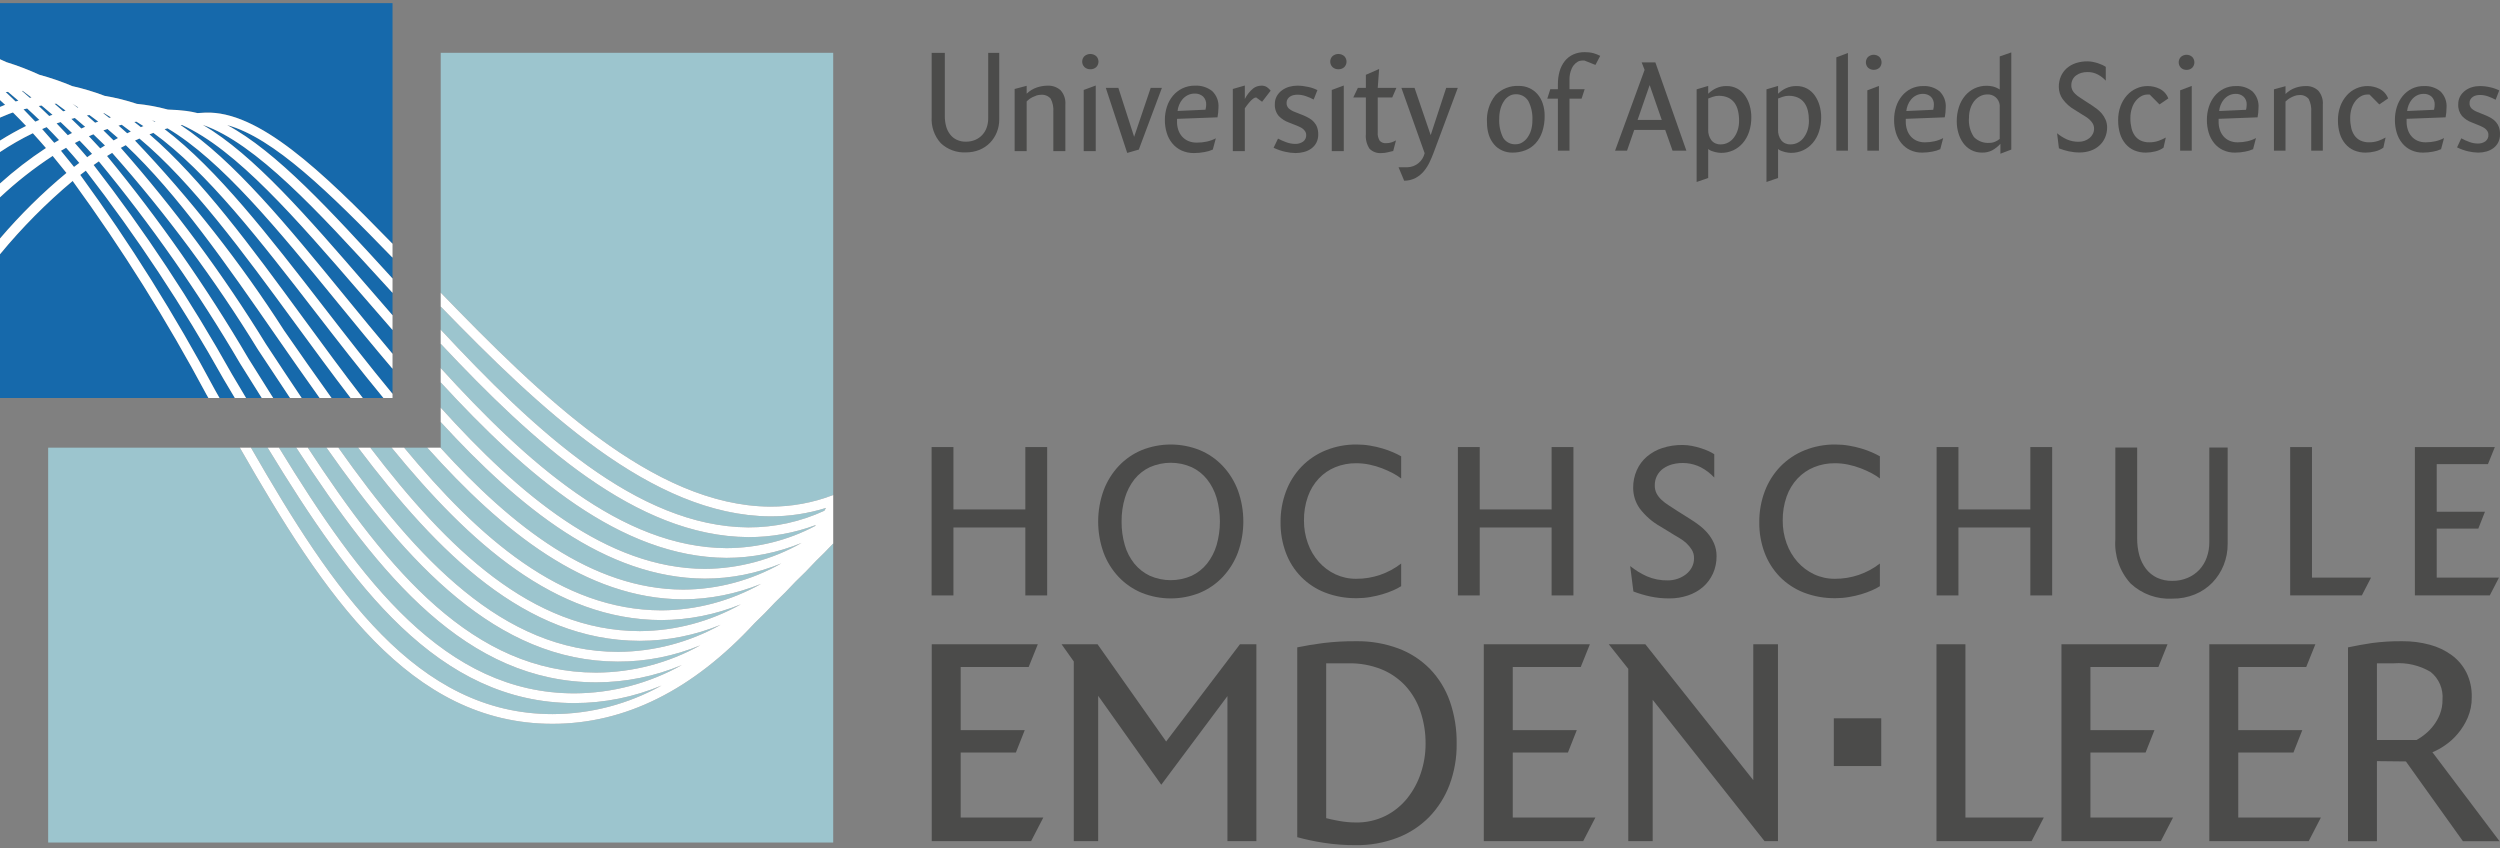 <?xml version="1.0"?>
<svg xmlns="http://www.w3.org/2000/svg" xmlns:xlink="http://www.w3.org/1999/xlink" width="112" height="38" xml:space="preserve" overflow="hidden"><rect width="100%" height="100%" fill="#808080" stroke="none"/><defs><clipPath id="clip0"><rect x="48" y="587" width="112" height="38"/></clipPath></defs><g clip-path="url(#clip0)" transform="translate(-48 -587)"><path d="M46.193 37.321 41.742 37.321 41.742 28.553 46.494 28.553 46.084 29.565 43.039 29.565 43.039 32.378 45.908 32.378 45.511 33.375 43.039 33.375 43.039 36.27 46.74 36.27 46.193 37.321Z" fill="#4B4B4A" transform="matrix(1 0 0 1.006 48 587.139)"/><path d="M48.105 37.321 48.105 29.319 47.559 28.553 49.171 28.553 52.243 32.883 55.549 28.553 56.286 28.553 56.286 37.321 54.989 37.321 54.989 30.862 52.025 34.809 49.198 30.848 49.198 37.321 48.105 37.321Z" fill="#4B4B4A" transform="matrix(1 0 0 1.006 48 587.139)"/><path d="M63.633 31.538C63.491 31.118 63.263 30.732 62.964 30.404 62.662 30.083 62.294 29.831 61.885 29.666 61.416 29.481 60.915 29.391 60.41 29.401L59.413 29.401 59.413 36.297C59.55 36.334 59.744 36.375 59.993 36.421 60.239 36.465 60.489 36.488 60.738 36.489 61.199 36.498 61.656 36.397 62.07 36.195 62.448 36.006 62.781 35.738 63.046 35.41 63.314 35.075 63.52 34.696 63.654 34.289 63.795 33.871 63.866 33.433 63.866 32.992 63.871 32.498 63.792 32.006 63.633 31.538M64.938 34.815C64.736 35.348 64.426 35.834 64.03 36.243 63.626 36.651 63.139 36.968 62.602 37.171 62.007 37.396 61.375 37.508 60.738 37.499 60.249 37.502 59.76 37.465 59.277 37.39 58.886 37.329 58.498 37.247 58.116 37.144L58.116 28.691C58.471 28.617 58.858 28.554 59.277 28.499 59.766 28.44 60.259 28.413 60.752 28.417 61.397 28.407 62.038 28.516 62.643 28.738 63.178 28.935 63.663 29.248 64.063 29.653 64.459 30.062 64.761 30.551 64.951 31.087 65.164 31.695 65.268 32.335 65.258 32.979 65.267 33.606 65.158 34.228 64.938 34.815" fill="#4B4B4A" transform="matrix(1 0 0 1.006 48 587.139)"/><path d="M70.926 37.321 66.474 37.321 66.474 28.553 71.227 28.553 70.817 29.565 67.772 29.565 67.772 32.378 70.639 32.378 70.243 33.375 67.772 33.375 67.772 36.27 71.473 36.27 70.926 37.321Z" fill="#4B4B4A" transform="matrix(1 0 0 1.006 48 587.139)"/><path d="M79.052 37.321 74.04 31.026 74.04 37.321 72.947 37.321 72.947 29.647 72.073 28.553 73.711 28.553 78.547 34.604 78.547 28.553 79.653 28.553 79.653 37.321 79.052 37.321Z" fill="#4B4B4A" transform="matrix(1 0 0 1.006 48 587.139)"/><path d="M91.015 37.321 86.754 37.321 86.754 28.553 88.051 28.553 88.051 36.27 91.561 36.27 91.015 37.321Z" fill="#4B4B4A" transform="matrix(1 0 0 1.006 48 587.139)"/><path d="M96.805 37.321 92.353 37.321 92.353 28.553 97.105 28.553 96.696 29.565 93.651 29.565 93.651 32.378 96.519 32.378 96.122 33.375 93.651 33.375 93.651 36.27 97.352 36.27 96.805 37.321Z" fill="#4B4B4A" transform="matrix(1 0 0 1.006 48 587.139)"/><path d="M103.429 37.321 98.977 37.321 98.977 28.553 103.728 28.553 103.319 29.565 100.274 29.565 100.274 32.378 103.142 32.378 102.746 33.375 100.274 33.375 100.274 36.27 103.975 36.27 103.429 37.321Z" fill="#4B4B4A" transform="matrix(1 0 0 1.006 48 587.139)"/><path d="M108.891 29.783C108.396 29.492 107.825 29.359 107.253 29.401L106.487 29.401 106.487 32.815 108.263 32.815C108.396 32.742 108.521 32.657 108.638 32.562 108.778 32.45 108.904 32.322 109.014 32.18 109.136 32.024 109.234 31.852 109.307 31.668 109.388 31.463 109.427 31.245 109.424 31.026 109.466 30.548 109.266 30.081 108.891 29.783M110.338 37.322 107.784 33.771 106.487 33.757 106.487 37.322 105.19 37.322 105.19 28.691C105.536 28.617 105.891 28.554 106.255 28.499 106.708 28.439 107.164 28.412 107.621 28.417 108.038 28.413 108.454 28.466 108.857 28.574 109.21 28.667 109.544 28.825 109.84 29.039 110.116 29.241 110.34 29.506 110.495 29.81 110.662 30.15 110.744 30.525 110.734 30.903 110.741 31.222 110.677 31.539 110.55 31.831 110.436 32.091 110.284 32.333 110.099 32.548 109.933 32.744 109.74 32.917 109.526 33.06 109.353 33.18 109.168 33.281 108.973 33.361L111.978 37.322Z" fill="#4B4B4A" transform="matrix(1 0 0 1.006 48 587.139)"/><path d="M82.155 31.85 84.28 31.85 84.28 33.976 82.155 33.976Z" fill="#4B4B4A" transform="matrix(1 0 0 1.006 48 587.139)"/><path d="M32.549 24.272C33.933 24.267 35.294 23.928 36.519 23.285L36.544 23.244C35.577 23.603 34.553 23.785 33.521 23.781 28.483 23.744 23.889 19.559 19.744 15.171L19.744 16.253C23.593 20.455 27.841 24.242 32.549 24.272Z" fill="#9CC5CE" transform="matrix(1 0 0 1.006 48 587.139)"/><path d="M31.575 25.196C33.096 25.185 34.59 24.786 35.914 24.038 34.846 24.477 33.702 24.703 32.547 24.705 27.803 24.675 23.572 21.022 19.744 16.891L19.744 18.015C23.276 21.902 27.174 25.171 31.575 25.196Z" fill="#9CC5CE" transform="matrix(1 0 0 1.006 48 587.139)"/><path d="M37.328 24.065C37.072 24.334 36.815 24.598 36.556 24.842 36.252 25.168 35.946 25.476 35.638 25.766 35.336 26.09 35.032 26.397 34.725 26.686 34.422 27.011 34.117 27.319 33.809 27.609 31.04 30.59 28.007 32.095 24.753 32.095 18.357 32.095 14.521 26.358 10.744 19.797L11.243 19.797C14.916 26.155 18.664 31.663 24.753 31.663 26.463 31.657 28.143 31.219 29.639 30.39 28.401 30.905 27.074 31.171 25.734 31.172L25.727 31.172C19.633 31.167 15.753 25.943 11.99 19.797L12.499 19.797C16.153 25.735 19.934 30.735 25.728 30.739L25.734 30.739C27.419 30.731 29.074 30.297 30.547 29.478 29.333 29.984 28.03 30.246 26.715 30.248L26.701 30.248C20.913 30.239 17.014 25.513 13.273 19.797L13.79 19.797C17.418 25.303 21.207 29.807 26.702 29.815L26.715 29.815C28.347 29.806 29.95 29.387 31.378 28.597 30.204 29.081 28.946 29.329 27.676 29.324 22.244 29.312 18.252 24.938 14.627 19.797L15.159 19.797C18.671 24.734 22.533 28.88 27.677 28.891L27.696 28.891C29.302 28.88 30.88 28.466 32.284 27.686 31.139 28.155 29.914 28.397 28.677 28.4L28.65 28.4C23.547 28.385 19.622 24.504 16.045 19.797L16.59 19.797C20.047 24.297 23.831 27.953 28.651 27.967L28.677 27.967C30.258 27.954 31.811 27.544 33.192 26.773 32.058 27.233 30.847 27.471 29.624 27.476 24.864 27.458 21.045 24.054 17.545 19.797L18.106 19.797C21.477 23.842 25.143 27.026 29.626 27.043L29.657 27.043C31.214 27.029 32.741 26.622 34.099 25.862 32.987 26.312 31.799 26.547 30.599 26.552 26.244 26.532 22.502 23.528 19.142 19.797L19.729 19.797C22.954 23.317 26.52 26.1 30.601 26.119 32.145 26.113 33.662 25.71 35.006 24.95 33.917 25.398 32.751 25.629 31.573 25.629 27.143 25.604 23.257 22.461 19.744 18.658L19.744 19.797 2.158 19.797 2.158 37.382 37.328 37.382Z" fill="#9CC5CE" transform="matrix(1 0 0 1.006 48 587.139)"/><path d="M33.525 23.348C34.7 23.351 35.862 23.098 36.93 22.607 36.955 22.565 36.98 22.524 37.004 22.482 36.192 22.734 35.346 22.86 34.496 22.857 29.187 22.813 24.202 18.073 19.744 13.514L19.744 14.542C23.91 18.983 28.531 23.311 33.525 23.348Z" fill="#9CC5CE" transform="matrix(1 0 0 1.006 48 587.139)"/><path d="M34.499 22.424C35.466 22.427 36.425 22.252 37.328 21.907L37.328 2.212 19.744 2.212 19.744 12.894C24.221 17.487 29.242 22.381 34.499 22.424Z" fill="#9CC5CE" transform="matrix(1 0 0 1.006 48 587.139)"/><path d="M31.573 25.629C32.751 25.629 33.917 25.398 35.006 24.95 33.662 25.71 32.145 26.113 30.601 26.119 26.52 26.1 22.954 23.317 19.729 19.797L19.142 19.797C22.502 23.528 26.244 26.532 30.599 26.552 31.799 26.547 32.987 26.312 34.099 25.862 32.741 26.622 31.214 27.029 29.657 27.043L29.626 27.043C25.143 27.026 21.477 23.842 18.106 19.797L17.545 19.797C21.045 24.054 24.864 27.458 29.624 27.476 30.847 27.471 32.058 27.233 33.192 26.773 31.811 27.544 30.258 27.954 28.677 27.967L28.651 27.967C23.83 27.953 20.047 24.297 16.59 19.797L16.045 19.797C19.622 24.504 23.547 28.385 28.65 28.4L28.676 28.4C29.914 28.397 31.139 28.155 32.284 27.686 30.88 28.466 29.302 28.88 27.696 28.891L27.677 28.891C22.532 28.879 18.671 24.734 15.159 19.797L14.627 19.797C18.252 24.938 22.244 29.312 27.676 29.324 28.946 29.329 30.204 29.081 31.378 28.597 29.95 29.387 28.347 29.806 26.715 29.815L26.702 29.815C21.206 29.807 17.418 25.303 13.79 19.797L13.273 19.797C17.014 25.513 20.913 30.239 26.701 30.248L26.715 30.248C28.03 30.246 29.333 29.984 30.547 29.478 29.074 30.297 27.419 30.731 25.734 30.739L25.728 30.739C19.934 30.735 16.153 25.735 12.499 19.797L11.99 19.797C15.753 25.943 19.633 31.167 25.727 31.172L25.734 31.172C27.074 31.171 28.401 30.905 29.639 30.39 28.143 31.219 26.463 31.657 24.753 31.663 18.664 31.663 14.916 26.155 11.243 19.797L10.744 19.797C14.521 26.358 18.357 32.095 24.753 32.095 28.007 32.095 31.04 30.59 33.809 27.609 34.117 27.319 34.422 27.011 34.725 26.686 35.032 26.397 35.336 26.09 35.638 25.766 35.946 25.476 36.253 25.168 36.556 24.842 36.815 24.598 37.072 24.334 37.328 24.065L37.328 24.065 37.328 21.907 37.328 21.907C36.425 22.252 35.466 22.427 34.499 22.424 29.242 22.381 24.221 17.487 19.744 12.894L19.743 12.894 19.743 13.514 19.744 13.514C24.202 18.073 29.187 22.813 34.496 22.857 35.346 22.86 36.192 22.734 37.004 22.482 36.98 22.524 36.955 22.565 36.93 22.607 35.862 23.098 34.7 23.351 33.525 23.348 28.531 23.311 23.91 18.983 19.744 14.542L19.743 14.541 19.743 15.171 19.744 15.171C23.889 19.559 28.483 23.744 33.521 23.781 34.553 23.785 35.577 23.603 36.544 23.244L36.519 23.285C35.294 23.928 33.933 24.267 32.549 24.272 27.841 24.242 23.593 20.455 19.744 16.253L19.743 16.252 19.743 16.89 19.744 16.891C23.572 21.022 27.803 24.675 32.547 24.705 33.702 24.703 34.846 24.477 35.914 24.038 34.59 24.786 33.096 25.185 31.575 25.196 27.174 25.171 23.276 21.902 19.744 18.015L19.743 18.015 19.743 18.657 19.744 18.657C23.257 22.461 27.143 25.604 31.573 25.629Z" fill="#FFFFFF" transform="matrix(1 0 0 1.006 48 587.139)"/><path d="M6.428 5.477C6.322 5.408 6.216 5.343 6.109 5.279L6.017 5.295C6.114 5.37 6.213 5.446 6.31 5.525 6.349 5.509 6.389 5.493 6.428 5.477Z" fill="#1669AB" transform="matrix(1 0 0 1.006 48 587.139)"/><path d="M4.631 5.669C4.785 5.815 4.937 5.964 5.089 6.117 5.155 6.08 5.22 6.044 5.286 6.009 5.129 5.87 4.972 5.735 4.815 5.605 4.753 5.626 4.692 5.647 4.631 5.669Z" fill="#1669AB" transform="matrix(1 0 0 1.006 48 587.139)"/><path d="M5.862 5.721C5.727 5.615 5.591 5.514 5.455 5.417 5.405 5.43 5.356 5.442 5.308 5.455 5.438 5.567 5.568 5.682 5.698 5.799 5.753 5.772 5.807 5.746 5.862 5.721Z" fill="#1669AB" transform="matrix(1 0 0 1.006 48 587.139)"/><path d="M1.471 5.794C0.962 6.04 0.471 6.32 4.87484e-08 6.632L0 8.033C0.645 7.455 1.334 6.928 2.06 6.454 1.866 6.231 1.67 6.011 1.471 5.794Z" fill="#1669AB" transform="matrix(1 0 0 1.006 48 587.139)"/><path d="M4.402 5.276C4.27 5.175 4.138 5.078 4.005 4.983 3.966 4.989 3.929 4.996 3.891 5.003 4.015 5.109 4.139 5.217 4.262 5.328 4.308 5.31 4.355 5.293 4.402 5.276Z" fill="#1669AB" transform="matrix(1 0 0 1.006 48 587.139)"/><path d="M3.508 4.647C3.421 4.59 3.334 4.535 3.247 4.48 3.321 4.538 3.396 4.596 3.47 4.655Z" fill="#1669AB" transform="matrix(1 0 0 1.006 48 587.139)"/><path d="M2.978 7.564C2.774 7.308 2.568 7.055 2.359 6.805 1.52 7.35 0.731 7.967-8.19537e-08 8.649L0 10.483C0.907 9.427 1.903 8.45 2.978 7.564Z" fill="#1669AB" transform="matrix(1 0 0 1.006 48 587.139)"/><path d="M6.964 5.284C6.911 5.258 6.858 5.233 6.805 5.208 6.847 5.237 6.889 5.266 6.931 5.295Z" fill="#1669AB" transform="matrix(1 0 0 1.006 48 587.139)"/><path d="M3.352 6.23C3.539 6.437 3.723 6.649 3.905 6.863 3.978 6.811 4.052 6.761 4.125 6.712 3.941 6.511 3.755 6.314 3.566 6.122 3.496 6.157 3.423 6.193 3.352 6.23Z" fill="#1669AB" transform="matrix(1 0 0 1.006 48 587.139)"/><path d="M3.981 5.929C4.152 6.106 4.322 6.288 4.491 6.472 4.562 6.428 4.633 6.384 4.704 6.341 4.531 6.17 4.358 6.003 4.184 5.841 4.117 5.87 4.048 5.899 3.981 5.929Z" fill="#1669AB" transform="matrix(1 0 0 1.006 48 587.139)"/><path d="M4.971 5.089C4.87 5.025 4.769 4.962 4.667 4.902 4.654 4.903 4.64 4.904 4.626 4.905 4.716 4.973 4.804 5.042 4.893 5.113Z" fill="#1669AB" transform="matrix(1 0 0 1.006 48 587.139)"/><path d="M3.816 5.509C3.663 5.374 3.509 5.243 3.354 5.116 3.303 5.129 3.249 5.142 3.197 5.156 3.347 5.297 3.495 5.44 3.643 5.586 3.701 5.56 3.759 5.534 3.816 5.509Z" fill="#1669AB" transform="matrix(1 0 0 1.006 48 587.139)"/><path d="M1.053 4.732C1.232 4.911 1.408 5.094 1.582 5.28 1.642 5.253 1.703 5.227 1.763 5.202 1.583 5.028 1.4 4.858 1.215 4.692 1.161 4.704 1.107 4.718 1.053 4.732Z" fill="#1669AB" transform="matrix(1 0 0 1.006 48 587.139)"/><path d="M1.411 4.204C1.282 4.104 1.153 4.007 1.023 3.912L0.982 3.913C1.099 4.014 1.217 4.116 1.335 4.221Z" fill="#1669AB" transform="matrix(1 0 0 1.006 48 587.139)"/><path d="M3.554 7.117C3.359 6.887 3.162 6.662 2.962 6.442 2.884 6.486 2.807 6.53 2.73 6.576 2.928 6.813 3.123 7.053 3.316 7.297 3.396 7.235 3.475 7.175 3.554 7.117Z" fill="#1669AB" transform="matrix(1 0 0 1.006 48 587.139)"/><path d="M9.256 17.442C7.479 14.133 5.474 10.951 3.255 7.92 2.072 8.906 0.983 9.998 1.11627e-07 11.184L0 17.585 9.338 17.585Z" fill="#1669AB" transform="matrix(1 0 0 1.006 48 587.139)"/><path d="M1.886 5.608C2.07 5.811 2.252 6.016 2.431 6.224 2.502 6.181 2.574 6.139 2.646 6.098 2.463 5.902 2.278 5.711 2.09 5.523 2.022 5.551 1.954 5.579 1.886 5.608Z" fill="#1669AB" transform="matrix(1 0 0 1.006 48 587.139)"/><path d="M2.534 5.358C2.703 5.53 2.871 5.705 3.036 5.884 3.1 5.849 3.164 5.817 3.229 5.784 3.059 5.618 2.888 5.456 2.715 5.297 2.655 5.317 2.594 5.337 2.534 5.358Z" fill="#1669AB" transform="matrix(1 0 0 1.006 48 587.139)"/><path d="M0.256 3.964C0.333 4.036 0.41 4.108 0.488 4.181 0.558 4.248 0.628 4.314 0.698 4.382 0.74 4.37 0.782 4.358 0.824 4.346 0.669 4.212 0.515 4.081 0.36 3.953Z" fill="#1669AB" transform="matrix(1 0 0 1.006 48 587.139)"/><path d="M2.94 4.788C2.917 4.771 2.894 4.754 2.871 4.736 2.754 4.648 2.636 4.561 2.519 4.477 2.494 4.479 2.469 4.481 2.444 4.484 2.574 4.594 2.703 4.706 2.831 4.82 2.867 4.809 2.903 4.799 2.94 4.788Z" fill="#1669AB" transform="matrix(1 0 0 1.006 48 587.139)"/><path d="M2.353 4.974C2.229 4.866 2.103 4.759 1.976 4.655 1.938 4.623 1.899 4.591 1.86 4.56 1.819 4.566 1.776 4.574 1.735 4.582 1.892 4.728 2.049 4.877 2.204 5.028 2.254 5.01 2.304 4.992 2.353 4.974Z" fill="#1669AB" transform="matrix(1 0 0 1.006 48 587.139)"/><path d="M4.428 7.047C4.35 7.1 4.272 7.154 4.194 7.209 6.487 10.155 8.557 13.268 10.387 16.521 10.6 16.878 10.812 17.232 11.023 17.585L11.727 17.585C11.404 17.076 11.081 16.564 10.758 16.049 8.892 12.884 6.775 9.874 4.428 7.047Z" fill="#1669AB" transform="matrix(1 0 0 1.006 48 587.139)"/><path d="M9.086 5.422C11.365 6.751 13.766 9.513 16.464 12.617 16.833 13.042 17.207 13.47 17.585 13.902L17.585 12.902C17.462 12.767 17.337 12.632 17.214 12.498 14.265 9.29 11.463 6.242 9.086 5.422Z" fill="#1669AB" transform="matrix(1 0 0 1.006 48 587.139)"/><path d="M8.151 5.426 8.096 5.437C10.467 6.988 12.9 9.948 15.451 13.051 16.147 13.898 16.859 14.761 17.585 15.618L17.585 14.556C17.097 14.001 16.613 13.447 16.138 12.9 13.291 9.624 10.587 6.513 8.151 5.426Z" fill="#1669AB" transform="matrix(1 0 0 1.006 48 587.139)"/><path d="M10.177 5.431C12.389 6.613 14.816 9.252 17.531 12.206L17.585 12.265 17.585 11.335C14.762 8.441 12.261 5.997 10.177 5.431Z" fill="#1669AB" transform="matrix(1 0 0 1.006 48 587.139)"/><path d="M7.505 5.576C7.46 5.588 7.418 5.601 7.373 5.614 9.732 7.398 12.057 10.388 14.493 13.52 15.491 14.803 16.521 16.122 17.585 17.401L17.585 16.284C16.743 15.3 15.92 14.302 15.117 13.325 12.456 10.087 9.924 7.006 7.505 5.576Z" fill="#1669AB" transform="matrix(1 0 0 1.006 48 587.139)"/><path d="M1.768 3.193C2.268 3.327 2.758 3.495 3.236 3.696 3.73 3.806 4.216 3.951 4.69 4.131 5.179 4.212 5.66 4.331 6.131 4.487 6.59 4.531 7.046 4.614 7.492 4.734L7.521 4.742C7.799 4.748 8.075 4.768 8.35 4.803 8.517 4.825 8.683 4.856 8.847 4.898 8.965 4.888 9.084 4.882 9.203 4.877 11.573 4.794 14.374 7.437 17.585 10.718L17.585 0 0 0 0 2.5C0.095 2.544 0.191 2.582 0.286 2.629 0.792 2.785 1.287 2.973 1.768 3.193Z" fill="#1669AB" transform="matrix(1 0 0 1.006 48 587.139)"/><path d="M3.844 7.462C3.76 7.524 3.676 7.587 3.594 7.651 5.826 10.7 7.844 13.9 9.631 17.229 9.699 17.349 9.766 17.466 9.834 17.585L10.521 17.585C10.353 17.305 10.185 17.025 10.017 16.743 8.193 13.5 6.129 10.398 3.844 7.462Z" fill="#1669AB" transform="matrix(1 0 0 1.006 48 587.139)"/><path d="M5.025 6.668C4.948 6.714 4.872 6.761 4.794 6.809 7.138 9.641 9.254 12.654 11.123 15.819 11.496 16.413 11.868 17.002 12.238 17.585L12.994 17.585C12.509 16.865 12.027 16.14 11.548 15.416 9.634 12.315 7.451 9.387 5.025 6.668Z" fill="#1669AB" transform="matrix(1 0 0 1.006 48 587.139)"/><path d="M6.87 5.779C6.812 5.8 6.753 5.821 6.695 5.844 9.035 7.845 11.26 10.867 13.587 14.029 14.466 15.223 15.351 16.423 16.252 17.585L17.178 17.585C16.137 16.331 15.129 15.041 14.152 13.785 11.649 10.565 9.263 7.497 6.87 5.779Z" fill="#1669AB" transform="matrix(1 0 0 1.006 48 587.139)"/><path d="M6.247 6.03C6.18 6.059 6.113 6.09 6.046 6.122 8.537 8.722 10.774 11.555 12.727 14.581 13.429 15.586 14.136 16.595 14.852 17.585L15.708 17.585C14.874 16.502 14.054 15.391 13.239 14.284 10.87 11.066 8.609 7.994 6.247 6.03Z" fill="#1669AB" transform="matrix(1 0 0 1.006 48 587.139)"/><path d="M5.634 6.326C5.559 6.365 5.484 6.405 5.41 6.446 7.822 9.165 9.996 12.086 11.908 15.178 12.44 15.981 12.974 16.788 13.514 17.585L14.319 17.585C13.664 16.674 13.017 15.75 12.373 14.828 10.119 11.595 7.963 8.505 5.634 6.326Z" fill="#1669AB" transform="matrix(1 0 0 1.006 48 587.139)"/><path d="M0.58 4.87C0.386 4.931 0.193 5.024 0 5.099L0 6.123C0.378 5.886 0.769 5.668 1.17 5.471 0.976 5.267 0.779 5.067 0.58 4.87Z" fill="#1669AB" transform="matrix(1 0 0 1.006 48 587.139)"/><path d="M0.191 4.494C0.127 4.434 0.064 4.376 0 4.317L0 4.624C0.077 4.596 0.153 4.557 0.23 4.53 0.217 4.518 0.204 4.506 0.191 4.494Z" fill="#1669AB" transform="matrix(1 0 0 1.006 48 587.139)"/><path d="M3.255 7.92C5.474 10.951 7.479 14.133 9.256 17.442L9.338 17.585 9.834 17.585C9.766 17.466 9.699 17.349 9.631 17.229 7.844 13.9 5.826 10.7 3.594 7.651 3.676 7.587 3.76 7.524 3.844 7.462 6.129 10.398 8.193 13.5 10.017 16.743 10.185 17.025 10.353 17.305 10.521 17.585L11.023 17.585C10.811 17.232 10.599 16.877 10.387 16.521 8.557 13.268 6.487 10.155 4.194 7.209 4.272 7.154 4.35 7.1 4.428 7.047 6.775 9.874 8.892 12.884 10.758 16.049 11.082 16.564 11.405 17.076 11.727 17.585L12.238 17.585C11.867 17.001 11.495 16.412 11.123 15.819 9.254 12.654 7.138 9.641 4.794 6.809 4.872 6.761 4.948 6.714 5.025 6.668 7.451 9.387 9.634 12.315 11.548 15.416 12.027 16.14 12.509 16.865 12.994 17.585L13.514 17.585C12.974 16.788 12.44 15.981 11.908 15.178 9.996 12.086 7.822 9.165 5.41 6.446 5.484 6.405 5.559 6.365 5.634 6.326 7.963 8.505 10.119 11.595 12.373 14.828 13.017 15.75 13.664 16.674 14.319 17.585L14.852 17.585C14.136 16.595 13.429 15.586 12.727 14.581 10.774 11.555 8.537 8.722 6.046 6.122 6.113 6.09 6.18 6.059 6.247 6.03 8.609 7.994 10.87 11.066 13.239 14.284 14.054 15.391 14.874 16.502 15.707 17.585L16.252 17.585C15.351 16.423 14.466 15.223 13.587 14.029 11.26 10.867 9.035 7.845 6.695 5.844 6.753 5.821 6.812 5.8 6.87 5.778 9.263 7.497 11.649 10.565 14.152 13.785 15.129 15.041 16.137 16.331 17.178 17.585L17.585 17.585 17.585 17.401C16.521 16.122 15.491 14.803 14.493 13.52 12.057 10.388 9.732 7.398 7.373 5.614 7.418 5.601 7.461 5.588 7.505 5.576 9.924 7.006 12.456 10.087 15.117 13.325 15.92 14.302 16.743 15.3 17.585 16.284L17.585 15.618C16.859 14.761 16.147 13.898 15.451 13.051 12.9 9.948 10.467 6.988 8.096 5.437L8.151 5.426C10.587 6.513 13.291 9.624 16.138 12.9 16.613 13.447 17.097 14.001 17.585 14.556L17.585 13.902C17.208 13.472 16.834 13.043 16.464 12.617 13.766 9.513 11.365 6.751 9.086 5.422 11.463 6.242 14.265 9.29 17.214 12.498 17.337 12.632 17.462 12.767 17.585 12.902L17.585 12.265 17.531 12.206C14.816 9.252 12.389 6.613 10.177 5.431 12.261 5.997 14.762 8.441 17.585 11.335L17.585 10.718C14.374 7.437 11.573 4.794 9.203 4.878 9.084 4.882 8.965 4.888 8.847 4.898 8.683 4.857 8.517 4.825 8.35 4.803 8.075 4.768 7.799 4.748 7.521 4.742L7.492 4.734C7.046 4.614 6.59 4.532 6.131 4.487 5.66 4.331 5.179 4.212 4.69 4.131 4.216 3.951 3.73 3.806 3.236 3.696 2.758 3.495 2.268 3.327 1.768 3.193 1.287 2.973 0.792 2.785 0.286 2.629 0.191 2.582 0.095 2.544 0 2.5L0 4.317C0.064 4.376 0.127 4.434 0.191 4.494 0.204 4.506 0.217 4.518 0.23 4.53 0.153 4.557 0.077 4.596 -4.89567e-17 4.624L-4.89567e-17 5.099C0.193 5.024 0.386 4.931 0.58 4.87 0.779 5.066 0.975 5.266 1.17 5.471 0.769 5.668 0.378 5.886-7.23318e-09 6.123L0 6.632C0.471 6.32 0.962 6.04 1.471 5.794 1.67 6.01 1.866 6.231 2.06 6.454 1.334 6.928 0.645 7.455-5.8202e-08 8.033L0 8.649C0.731 7.967 1.52 7.35 2.359 6.805 2.568 7.055 2.775 7.308 2.978 7.564 1.903 8.45 0.907 9.427 6.11625e-08 10.483L0 11.184C0.983 9.998 2.072 8.906 3.255 7.92ZM6.964 5.284 6.931 5.295C6.889 5.266 6.847 5.237 6.805 5.208 6.858 5.233 6.911 5.258 6.964 5.284ZM3.905 6.863C3.723 6.649 3.538 6.438 3.352 6.23 3.423 6.193 3.496 6.157 3.566 6.122 3.754 6.314 3.94 6.51 4.125 6.712 4.052 6.761 3.978 6.811 3.905 6.863ZM4.491 6.472C4.323 6.288 4.152 6.106 3.981 5.929 4.048 5.899 4.117 5.87 4.184 5.841 4.358 6.003 4.531 6.17 4.704 6.341 4.633 6.384 4.562 6.428 4.491 6.472ZM6.109 5.279C6.216 5.343 6.321 5.408 6.428 5.477 6.389 5.493 6.349 5.509 6.31 5.525 6.213 5.446 6.114 5.37 6.017 5.295ZM5.455 5.417C5.591 5.514 5.726 5.615 5.862 5.721 5.807 5.746 5.753 5.772 5.698 5.798 5.568 5.681 5.438 5.567 5.308 5.455 5.356 5.442 5.405 5.43 5.455 5.417ZM5.089 6.117C4.937 5.964 4.785 5.815 4.631 5.669 4.692 5.647 4.753 5.626 4.815 5.605 4.972 5.735 5.129 5.87 5.286 6.009 5.22 6.044 5.155 6.08 5.089 6.117ZM4.667 4.902C4.769 4.962 4.87 5.025 4.971 5.089L4.893 5.113C4.804 5.042 4.716 4.973 4.626 4.905 4.64 4.904 4.654 4.903 4.667 4.902ZM4.005 4.983C4.138 5.077 4.27 5.175 4.402 5.276 4.355 5.293 4.308 5.31 4.262 5.328 4.139 5.217 4.015 5.109 3.891 5.003 3.929 4.996 3.966 4.989 4.005 4.983ZM3.508 4.647 3.47 4.655C3.396 4.595 3.321 4.537 3.247 4.48 3.334 4.535 3.421 4.59 3.508 4.647ZM3.354 5.116C3.509 5.243 3.663 5.374 3.816 5.509 3.759 5.534 3.701 5.56 3.643 5.586 3.495 5.44 3.347 5.296 3.197 5.156 3.249 5.142 3.303 5.129 3.354 5.116ZM3.229 5.784C3.164 5.817 3.1 5.849 3.036 5.884 2.87 5.705 2.703 5.53 2.534 5.358 2.594 5.337 2.655 5.317 2.715 5.297 2.888 5.455 3.06 5.618 3.229 5.784ZM2.519 4.477C2.636 4.561 2.754 4.648 2.871 4.736 2.894 4.754 2.917 4.771 2.94 4.788 2.903 4.799 2.867 4.809 2.831 4.82 2.703 4.706 2.574 4.594 2.444 4.484 2.469 4.481 2.494 4.479 2.519 4.477ZM1.86 4.56C1.899 4.591 1.938 4.623 1.976 4.655 2.103 4.759 2.229 4.866 2.353 4.974 2.304 4.992 2.254 5.01 2.204 5.028 2.049 4.877 1.892 4.728 1.735 4.582 1.776 4.574 1.819 4.566 1.86 4.56ZM0.698 4.382C0.628 4.314 0.558 4.248 0.488 4.181 0.41 4.108 0.333 4.036 0.256 3.964L0.36 3.953C0.514 4.081 0.669 4.212 0.824 4.346 0.782 4.358 0.74 4.37 0.698 4.382ZM1.023 3.912C1.153 4.007 1.282 4.104 1.411 4.204L1.335 4.22C1.217 4.116 1.099 4.014 0.982 3.913ZM1.582 5.28C1.408 5.094 1.232 4.912 1.053 4.732 1.107 4.718 1.161 4.704 1.215 4.692 1.4 4.858 1.582 5.028 1.763 5.202 1.703 5.227 1.642 5.253 1.582 5.28ZM2.431 6.224C2.251 6.015 2.07 5.81 1.886 5.608 1.954 5.579 2.022 5.551 2.09 5.523 2.278 5.711 2.463 5.903 2.646 6.098 2.574 6.139 2.502 6.181 2.431 6.224ZM2.73 6.576C2.807 6.53 2.884 6.486 2.962 6.442 3.162 6.662 3.359 6.887 3.554 7.117 3.475 7.175 3.395 7.235 3.316 7.297 3.123 7.053 2.928 6.813 2.73 6.576Z" fill="#FFFFFF" transform="matrix(1 0 0 1.006 48 587.139)"/><path d="M44.658 5.75C44.588 5.924 44.485 6.083 44.355 6.218 44.221 6.354 44.061 6.461 43.885 6.533 43.691 6.611 43.484 6.65 43.275 6.648 42.861 6.67 42.456 6.524 42.151 6.242 41.858 5.923 41.709 5.496 41.739 5.064L41.739 2.217 42.328 2.217 42.328 5.026C42.326 5.182 42.346 5.337 42.386 5.488 42.422 5.619 42.483 5.742 42.566 5.849 42.645 5.952 42.747 6.033 42.864 6.087 42.992 6.146 43.133 6.175 43.275 6.171 43.417 6.173 43.558 6.146 43.69 6.091 43.931 5.99 44.118 5.79 44.203 5.543 44.249 5.413 44.272 5.276 44.271 5.137L44.271 2.217 44.766 2.217 44.766 5.181C44.768 5.376 44.731 5.569 44.658 5.75M47.189 6.592 47.189 4.846C47.206 4.643 47.165 4.439 47.072 4.258 46.958 4.127 46.786 4.062 46.614 4.085 46.553 4.085 46.492 4.096 46.434 4.115 46.373 4.136 46.313 4.161 46.255 4.19 46.2 4.217 46.148 4.249 46.1 4.286 46.063 4.314 46.028 4.344 45.995 4.376L45.995 6.592 45.456 6.592 45.456 3.824 45.995 3.683 45.995 4.035C46.126 3.907 46.285 3.811 46.459 3.754 46.609 3.705 46.766 3.679 46.924 3.676 47.138 3.665 47.349 3.737 47.511 3.877 47.671 4.053 47.749 4.288 47.728 4.524L47.728 6.592ZM48.55 6.592 48.55 3.868 49.089 3.67 49.089 6.592ZM49.11 2.853C49.038 2.916 48.944 2.95 48.848 2.946 48.751 2.95 48.656 2.915 48.584 2.85 48.449 2.716 48.448 2.499 48.581 2.364 48.582 2.363 48.583 2.362 48.584 2.361 48.736 2.233 48.958 2.233 49.11 2.361 49.246 2.496 49.246 2.716 49.111 2.852 49.111 2.852 49.111 2.852 49.11 2.853M51.019 6.523 50.499 6.672 49.54 3.776 50.103 3.776 50.809 5.954 51.551 3.776 52.053 3.776ZM54.575 4.873C54.569 4.945 54.558 5.016 54.544 5.087L52.731 5.155 52.731 5.291C52.73 5.411 52.749 5.53 52.786 5.644 52.822 5.752 52.879 5.853 52.954 5.939 53.031 6.025 53.126 6.094 53.232 6.14 53.355 6.191 53.488 6.216 53.621 6.213 53.769 6.214 53.917 6.198 54.061 6.168 54.203 6.137 54.34 6.088 54.469 6.022L54.334 6.523C54.214 6.576 54.088 6.614 53.959 6.634 53.805 6.663 53.648 6.678 53.492 6.678 53.299 6.682 53.107 6.642 52.931 6.563 52.772 6.49 52.632 6.382 52.52 6.248 52.406 6.11 52.321 5.951 52.27 5.781 52.212 5.594 52.184 5.4 52.186 5.205 52.185 5.003 52.216 4.802 52.279 4.611 52.337 4.433 52.428 4.268 52.548 4.125 52.665 3.987 52.809 3.875 52.972 3.797 53.148 3.714 53.341 3.673 53.535 3.676 53.811 3.662 54.083 3.746 54.302 3.914 54.506 4.106 54.611 4.381 54.587 4.66 54.587 4.718 54.583 4.789 54.575 4.873M53.897 4.159C53.794 4.069 53.66 4.022 53.523 4.029 53.414 4.027 53.307 4.052 53.21 4.1 53.121 4.145 53.041 4.207 52.975 4.283 52.911 4.357 52.86 4.442 52.824 4.533 52.788 4.619 52.765 4.71 52.755 4.803L54.006 4.747C54.017 4.704 54.026 4.661 54.031 4.617 54.034 4.582 54.036 4.547 54.037 4.512 54.043 4.379 53.992 4.251 53.897 4.159M56.542 4.394 56.276 4.202C56.227 4.205 56.18 4.224 56.143 4.255 56.091 4.294 56.044 4.337 56 4.385 55.953 4.436 55.909 4.49 55.867 4.546 55.826 4.602 55.793 4.648 55.768 4.685L55.768 6.592 55.23 6.592 55.23 3.824 55.768 3.67 55.768 4.27C55.861 4.088 55.989 3.927 56.146 3.797 56.25 3.72 56.376 3.678 56.505 3.677 56.594 3.672 56.682 3.694 56.758 3.741 56.821 3.785 56.878 3.839 56.926 3.899ZM58.973 6.217C58.919 6.32 58.842 6.409 58.747 6.477 58.649 6.547 58.539 6.598 58.423 6.628 58.298 6.662 58.17 6.678 58.042 6.678 57.886 6.676 57.732 6.657 57.58 6.622 57.4 6.582 57.224 6.522 57.057 6.443L57.255 6.034C57.376 6.098 57.501 6.153 57.63 6.198 57.756 6.244 57.889 6.269 58.023 6.27 58.149 6.275 58.274 6.239 58.379 6.168 58.472 6.099 58.524 5.989 58.518 5.874 58.519 5.82 58.506 5.768 58.478 5.722 58.451 5.679 58.417 5.64 58.379 5.607 58.338 5.573 58.294 5.545 58.246 5.523 58.196 5.501 58.148 5.479 58.104 5.459L57.738 5.316C57.567 5.255 57.413 5.156 57.287 5.026 57.163 4.879 57.101 4.69 57.113 4.499 57.11 4.375 57.14 4.252 57.2 4.143 57.257 4.043 57.335 3.955 57.429 3.887 57.526 3.815 57.635 3.762 57.751 3.728 57.871 3.694 57.996 3.676 58.122 3.676 58.284 3.677 58.446 3.696 58.605 3.732 58.749 3.761 58.888 3.809 59.02 3.875L58.852 4.295C58.74 4.235 58.623 4.184 58.502 4.143 58.382 4.101 58.255 4.079 58.128 4.079 58.07 4.079 58.012 4.085 57.955 4.097 57.9 4.108 57.848 4.129 57.8 4.159 57.755 4.188 57.716 4.226 57.686 4.27 57.654 4.32 57.638 4.378 57.639 4.437 57.633 4.532 57.668 4.625 57.736 4.691 57.815 4.758 57.907 4.811 58.005 4.846L58.413 5.007C58.498 5.043 58.58 5.084 58.66 5.131 58.738 5.175 58.808 5.231 58.867 5.298 58.928 5.366 58.976 5.444 59.007 5.53 59.042 5.633 59.059 5.74 59.057 5.849 59.06 5.976 59.031 6.103 58.973 6.217M59.663 6.592 59.663 3.868 60.201 3.67 60.201 6.592ZM60.222 2.853C60.15 2.917 60.056 2.95 59.96 2.946 59.863 2.95 59.769 2.915 59.697 2.85 59.562 2.718 59.56 2.501 59.692 2.366 59.694 2.365 59.695 2.363 59.697 2.361 59.849 2.233 60.071 2.233 60.222 2.361 60.358 2.496 60.359 2.716 60.223 2.852 60.223 2.852 60.223 2.852 60.222 2.853M62.372 4.203 61.723 4.203 61.723 5.744C61.709 5.88 61.741 6.017 61.813 6.133 61.888 6.21 61.993 6.248 62.1 6.238 62.185 6.24 62.27 6.226 62.351 6.198 62.416 6.175 62.479 6.147 62.54 6.115L62.416 6.586C62.321 6.606 62.235 6.626 62.156 6.647 62.071 6.668 61.984 6.679 61.896 6.678 61.696 6.697 61.498 6.627 61.355 6.486 61.227 6.293 61.169 6.061 61.191 5.83L61.191 4.202 60.627 4.202 60.832 3.776 61.191 3.776 61.191 3.193 61.785 2.934 61.723 3.776 62.558 3.776ZM64.22 6.678C64.17 6.81 64.111 6.947 64.043 7.09 63.975 7.232 63.89 7.365 63.789 7.486 63.687 7.608 63.562 7.71 63.421 7.786 63.262 7.868 63.086 7.91 62.907 7.91L62.654 7.31 63.056 7.31C63.425 7.3 63.74 7.043 63.824 6.684L62.783 3.776 63.372 3.776 64.095 5.88 64.789 3.776 65.309 3.776Z" fill="#4B4B4A" transform="matrix(1 0 0 1.006 48 587.139)"/><path d="M68.467 4.357C68.343 4.159 68.121 4.045 67.888 4.06 67.791 4.061 67.697 4.087 67.614 4.137 67.522 4.191 67.444 4.265 67.385 4.354 67.314 4.458 67.261 4.572 67.226 4.693 67.185 4.837 67.165 4.986 67.166 5.136 67.148 5.432 67.208 5.728 67.34 5.995 67.463 6.193 67.686 6.305 67.918 6.285 68.015 6.285 68.11 6.258 68.192 6.208 68.285 6.153 68.365 6.079 68.427 5.992 68.501 5.891 68.556 5.778 68.592 5.659 68.633 5.519 68.653 5.374 68.651 5.228 68.669 4.926 68.606 4.625 68.467 4.357M69.092 5.732C69.03 5.922 68.928 6.097 68.794 6.245 68.668 6.381 68.512 6.487 68.339 6.554 68.153 6.625 67.956 6.66 67.757 6.658 67.598 6.66 67.441 6.627 67.296 6.563 67.157 6.502 67.033 6.41 66.935 6.294 66.831 6.171 66.752 6.029 66.701 5.876 66.644 5.698 66.616 5.512 66.618 5.326 66.584 4.882 66.721 4.443 67 4.097 67.275 3.816 67.657 3.667 68.049 3.688 68.211 3.686 68.371 3.719 68.517 3.786 68.657 3.849 68.781 3.942 68.881 4.057 68.986 4.18 69.066 4.322 69.116 4.476 69.174 4.651 69.202 4.835 69.2 5.02 69.204 5.262 69.168 5.502 69.092 5.732" fill="#4B4B4A" transform="matrix(1 0 0 1.006 48 587.139)"/><path d="M71.476 2.753 70.98 2.557 70.879 2.557C70.809 2.558 70.74 2.577 70.68 2.612 70.609 2.653 70.546 2.708 70.497 2.774 70.437 2.855 70.392 2.946 70.364 3.043 70.328 3.163 70.311 3.288 70.313 3.413L70.313 3.834 70.993 3.834 70.855 4.256 70.313 4.256 70.313 6.572 69.794 6.572 69.794 4.256 69.318 4.256 69.454 3.834 69.794 3.834 69.794 3.608C69.792 3.414 69.818 3.221 69.871 3.034 69.918 2.87 69.996 2.716 70.102 2.581 70.203 2.455 70.332 2.355 70.48 2.288 70.643 2.216 70.82 2.181 70.998 2.184 71.129 2.182 71.259 2.197 71.386 2.23 71.491 2.26 71.593 2.3 71.69 2.349Z" fill="#4B4B4A" transform="matrix(1 0 0 1.006 48 587.139)"/><path d="M73.905 3.651 73.363 5.204 74.447 5.204ZM74.93 6.572 74.602 5.649 73.213 5.649 72.891 6.572 72.355 6.572 73.678 2.973 73.547 2.642 74.161 2.642 75.55 6.572Z" fill="#4B4B4A" transform="matrix(1 0 0 1.006 48 587.139)"/><path d="M77.86 4.785C77.831 4.658 77.776 4.538 77.7 4.433 77.625 4.335 77.527 4.257 77.414 4.207 77.281 4.151 77.137 4.124 76.993 4.128 76.904 4.129 76.815 4.144 76.731 4.174 76.662 4.196 76.594 4.221 76.527 4.25L76.527 5.631C76.518 5.804 76.57 5.975 76.674 6.114 76.777 6.235 76.93 6.3 77.088 6.291 77.206 6.293 77.322 6.264 77.425 6.208 77.527 6.153 77.616 6.076 77.684 5.982 77.758 5.882 77.815 5.769 77.851 5.65 77.892 5.519 77.912 5.383 77.911 5.246 77.913 5.091 77.896 4.936 77.86 4.785M78.358 5.735C78.297 5.919 78.201 6.089 78.075 6.236 77.956 6.372 77.81 6.482 77.646 6.557 77.476 6.633 77.292 6.672 77.106 6.67 77.066 6.669 77.026 6.666 76.986 6.661 76.939 6.655 76.888 6.646 76.835 6.633 76.779 6.62 76.724 6.603 76.671 6.582 76.619 6.562 76.571 6.534 76.527 6.499L76.527 7.788 76.009 7.966 76.009 3.84 76.527 3.688 76.527 4.036C76.63 3.937 76.748 3.856 76.877 3.794 77.025 3.725 77.187 3.69 77.35 3.694 77.519 3.69 77.685 3.73 77.833 3.81 77.971 3.886 78.089 3.993 78.179 4.122 78.273 4.258 78.344 4.408 78.388 4.567 78.436 4.735 78.46 4.908 78.459 5.081 78.462 5.303 78.428 5.524 78.358 5.735" fill="#4B4B4A" transform="matrix(1 0 0 1.006 48 587.139)"/><path d="M80.99 4.785C80.96 4.658 80.906 4.539 80.829 4.433 80.754 4.335 80.656 4.257 80.543 4.207 80.41 4.151 80.267 4.124 80.123 4.128 80.033 4.129 79.944 4.144 79.86 4.174 79.791 4.196 79.724 4.221 79.657 4.25L79.657 5.631C79.648 5.804 79.699 5.975 79.803 6.114 79.906 6.235 80.059 6.3 80.218 6.291 80.335 6.293 80.451 6.264 80.555 6.208 80.657 6.153 80.745 6.076 80.813 5.982 80.887 5.882 80.944 5.769 80.981 5.65 81.021 5.519 81.041 5.383 81.04 5.246 81.041 5.091 81.025 4.936 80.99 4.785M81.487 5.735C81.427 5.919 81.33 6.089 81.204 6.236 81.085 6.372 80.939 6.482 80.775 6.557 80.606 6.633 80.421 6.672 80.235 6.67 80.196 6.669 80.156 6.666 80.116 6.661 80.068 6.655 80.018 6.646 79.964 6.633 79.909 6.62 79.854 6.603 79.801 6.582 79.749 6.562 79.7 6.534 79.657 6.499L79.657 7.788 79.138 7.966 79.138 3.84 79.657 3.688 79.657 4.036C79.76 3.937 79.878 3.856 80.006 3.794 80.154 3.725 80.316 3.69 80.48 3.694 80.648 3.69 80.814 3.73 80.963 3.81 81.1 3.886 81.218 3.993 81.308 4.122 81.402 4.258 81.473 4.408 81.517 4.567 81.565 4.735 81.589 4.908 81.589 5.081 81.592 5.303 81.557 5.524 81.487 5.735" fill="#4B4B4A" transform="matrix(1 0 0 1.006 48 587.139)"/><path d="M82.268 2.416 82.268 6.572 82.787 6.572 82.787 2.221 82.268 2.416Z" fill="#4B4B4A" transform="matrix(1 0 0 1.006 48 587.139)"/><path d="M83.657 6.572 83.657 3.884 84.176 3.688 84.176 6.572ZM84.196 2.881C84.049 3.005 83.835 3.003 83.689 2.878 83.559 2.744 83.559 2.53 83.689 2.396 83.835 2.269 84.051 2.269 84.196 2.396 84.327 2.531 84.327 2.746 84.196 2.881" fill="#4B4B4A" transform="matrix(1 0 0 1.006 48 587.139)"/><path d="M86.504 4.17C86.405 4.082 86.275 4.036 86.142 4.042 86.038 4.041 85.935 4.065 85.842 4.112 85.755 4.157 85.678 4.218 85.615 4.293 85.553 4.367 85.504 4.45 85.469 4.54 85.435 4.625 85.413 4.715 85.403 4.806L86.608 4.751C86.619 4.709 86.627 4.666 86.632 4.623 86.635 4.588 86.637 4.554 86.638 4.519 86.644 4.389 86.595 4.262 86.504 4.17M87.156 4.876C87.15 4.947 87.14 5.017 87.126 5.087L85.379 5.154 85.379 5.289C85.378 5.407 85.397 5.525 85.434 5.637 85.467 5.744 85.522 5.842 85.594 5.927 85.668 6.013 85.76 6.081 85.864 6.127 85.982 6.178 86.11 6.203 86.239 6.2 86.381 6.2 86.522 6.184 86.661 6.154 86.798 6.124 86.931 6.076 87.055 6.01L86.924 6.505C86.809 6.557 86.688 6.594 86.563 6.615 86.415 6.643 86.264 6.658 86.114 6.658 85.927 6.662 85.742 6.623 85.573 6.544 85.419 6.472 85.284 6.365 85.177 6.233 85.068 6.096 84.986 5.94 84.936 5.771 84.881 5.587 84.853 5.396 84.855 5.203 84.854 5.004 84.884 4.806 84.944 4.617 84.999 4.442 85.088 4.279 85.204 4.137 85.316 4.002 85.455 3.891 85.612 3.813 85.781 3.732 85.967 3.691 86.154 3.694 86.421 3.68 86.684 3.763 86.894 3.93 87.091 4.121 87.192 4.392 87.168 4.666 87.168 4.722 87.164 4.793 87.156 4.876" fill="#4B4B4A" transform="matrix(1 0 0 1.006 48 587.139)"/><path d="M89.588 4.653C89.619 4.362 89.409 4.101 89.118 4.069 89.092 4.066 89.066 4.066 89.039 4.067 88.924 4.066 88.811 4.093 88.708 4.146 88.607 4.2 88.518 4.273 88.446 4.363 88.37 4.461 88.311 4.572 88.274 4.69 88.231 4.822 88.21 4.96 88.211 5.099 88.183 5.406 88.261 5.713 88.434 5.967 88.62 6.153 88.879 6.247 89.141 6.224 89.226 6.223 89.311 6.205 89.388 6.169 89.461 6.138 89.528 6.097 89.588 6.047ZM89.618 6.707 89.618 6.267C89.509 6.387 89.381 6.487 89.238 6.563 89.102 6.629 88.952 6.661 88.8 6.657 88.626 6.661 88.454 6.62 88.3 6.538 88.16 6.462 88.039 6.354 87.946 6.224 87.85 6.088 87.778 5.937 87.734 5.777 87.686 5.613 87.662 5.442 87.663 5.271 87.66 5.051 87.693 4.832 87.761 4.623 87.82 4.439 87.914 4.269 88.038 4.122 88.155 3.985 88.299 3.875 88.461 3.798 88.631 3.719 88.816 3.679 89.003 3.681 89.096 3.682 89.187 3.692 89.277 3.712 89.388 3.74 89.492 3.786 89.588 3.847L89.588 2.374 90.106 2.196 90.106 6.523Z" fill="#4B4B4A" transform="matrix(1 0 0 1.006 48 587.139)"/><path d="M94.306 5.992C94.247 6.127 94.16 6.248 94.049 6.346 93.936 6.447 93.803 6.524 93.66 6.572 93.502 6.626 93.337 6.653 93.17 6.652 93.004 6.653 92.838 6.635 92.675 6.6 92.527 6.567 92.382 6.523 92.24 6.468L92.157 5.796C92.29 5.905 92.436 5.996 92.591 6.068 92.763 6.143 92.949 6.179 93.135 6.175 93.221 6.175 93.307 6.161 93.388 6.132 93.466 6.105 93.54 6.065 93.606 6.013 93.669 5.963 93.72 5.901 93.757 5.829 93.796 5.755 93.816 5.672 93.814 5.588 93.816 5.509 93.794 5.431 93.755 5.363 93.716 5.298 93.667 5.239 93.611 5.188 93.559 5.14 93.502 5.097 93.442 5.06 93.384 5.025 93.335 4.995 93.296 4.971L92.944 4.751C92.731 4.631 92.546 4.466 92.402 4.268 92.293 4.11 92.234 3.922 92.235 3.73 92.233 3.57 92.264 3.41 92.327 3.263 92.387 3.125 92.477 3.002 92.589 2.902 92.708 2.799 92.846 2.722 92.995 2.673 93.163 2.619 93.338 2.592 93.516 2.594 93.597 2.594 93.678 2.602 93.758 2.618 93.838 2.634 93.916 2.654 93.994 2.679 94.062 2.701 94.13 2.728 94.197 2.758 94.245 2.782 94.293 2.808 94.339 2.838L94.339 3.455C94.239 3.346 94.121 3.254 93.989 3.184 93.844 3.106 93.681 3.067 93.516 3.071 93.424 3.07 93.333 3.082 93.245 3.107 93.163 3.13 93.085 3.167 93.016 3.217 92.948 3.265 92.892 3.329 92.854 3.403 92.814 3.484 92.793 3.573 92.795 3.663 92.793 3.737 92.81 3.811 92.843 3.878 92.876 3.94 92.919 3.997 92.971 4.045 93.028 4.099 93.09 4.147 93.155 4.189 93.226 4.234 93.296 4.28 93.367 4.329L93.719 4.555C93.79 4.6 93.866 4.653 93.945 4.714 94.025 4.777 94.1 4.847 94.166 4.925 94.234 5.007 94.291 5.099 94.332 5.197 94.377 5.303 94.4 5.418 94.399 5.533 94.4 5.691 94.369 5.847 94.306 5.992" fill="#4B4B4A" transform="matrix(1 0 0 1.006 48 587.139)"/><path d="M96.746 4.513 96.306 4.072 96.199 4.072C96.106 4.074 96.015 4.098 95.934 4.143 95.84 4.193 95.757 4.262 95.689 4.344 95.609 4.442 95.549 4.554 95.511 4.675 95.462 4.821 95.438 4.975 95.441 5.13 95.439 5.276 95.456 5.422 95.49 5.564 95.517 5.685 95.567 5.799 95.638 5.9 95.706 5.994 95.796 6.07 95.9 6.12 96.022 6.176 96.154 6.203 96.288 6.199 96.426 6.201 96.565 6.18 96.696 6.135 96.811 6.096 96.922 6.045 97.028 5.986L96.926 6.438C96.814 6.519 96.686 6.576 96.55 6.606 96.415 6.639 96.277 6.656 96.139 6.658 95.958 6.661 95.779 6.627 95.612 6.557 95.461 6.492 95.327 6.392 95.221 6.266 95.11 6.134 95.026 5.98 94.976 5.814 94.919 5.622 94.891 5.422 94.893 5.222 94.89 5.005 94.926 4.789 95 4.586 95.065 4.409 95.164 4.246 95.29 4.106 95.407 3.976 95.55 3.872 95.71 3.801 95.869 3.729 96.042 3.693 96.216 3.694 96.401 3.694 96.584 3.736 96.751 3.816 96.93 3.905 97.069 4.057 97.141 4.244Z" fill="#4B4B4A" transform="matrix(1 0 0 1.006 48 587.139)"/><path d="M97.671 6.572 97.671 3.884 98.19 3.688 98.19 6.572ZM98.21 2.881C98.141 2.944 98.05 2.977 97.957 2.973 97.864 2.976 97.773 2.942 97.704 2.878 97.573 2.744 97.573 2.529 97.704 2.396 97.85 2.269 98.066 2.269 98.21 2.396 98.342 2.531 98.342 2.746 98.21 2.881" fill="#4B4B4A" transform="matrix(1 0 0 1.006 48 587.139)"/><path d="M100.516 4.17C100.419 4.082 100.289 4.036 100.157 4.042 100.053 4.041 99.948 4.065 99.856 4.112 99.769 4.157 99.692 4.218 99.629 4.293 99.567 4.367 99.517 4.45 99.483 4.54 99.448 4.625 99.427 4.715 99.418 4.806L100.621 4.751C100.633 4.709 100.641 4.666 100.644 4.623 100.649 4.582 100.651 4.547 100.651 4.519 100.658 4.389 100.609 4.262 100.516 4.17M101.17 4.876C101.164 4.947 101.154 5.018 101.14 5.087L99.394 5.154 99.394 5.289C99.393 5.407 99.411 5.525 99.448 5.637 99.481 5.744 99.536 5.842 99.608 5.927 99.681 6.013 99.773 6.081 99.876 6.127 99.995 6.178 100.123 6.203 100.252 6.2 100.395 6.2 100.537 6.184 100.675 6.154 100.813 6.124 100.944 6.076 101.068 6.01L100.938 6.505C100.822 6.557 100.701 6.594 100.576 6.615 100.428 6.644 100.277 6.658 100.127 6.658 99.941 6.662 99.756 6.623 99.588 6.544 99.433 6.472 99.298 6.366 99.191 6.233 99.082 6.096 98.999 5.94 98.949 5.771 98.895 5.587 98.867 5.396 98.869 5.203 98.867 5.004 98.898 4.806 98.958 4.617 99.014 4.442 99.102 4.279 99.217 4.137 99.329 4.002 99.469 3.891 99.626 3.813 99.795 3.732 99.981 3.691 100.168 3.694 100.435 3.68 100.698 3.764 100.907 3.93 101.105 4.122 101.205 4.392 101.181 4.666 101.181 4.722 101.177 4.793 101.17 4.876" fill="#4B4B4A" transform="matrix(1 0 0 1.006 48 587.139)"/><path d="M103.543 6.572 103.543 4.849C103.559 4.648 103.519 4.448 103.429 4.268 103.321 4.14 103.154 4.075 102.988 4.097 102.929 4.098 102.87 4.108 102.815 4.128 102.756 4.148 102.697 4.173 102.642 4.201 102.589 4.228 102.54 4.259 102.493 4.295 102.458 4.323 102.424 4.353 102.391 4.384L102.391 6.572 101.873 6.572 101.873 3.84 102.391 3.7 102.391 4.048C102.518 3.922 102.671 3.827 102.839 3.77 102.983 3.721 103.134 3.696 103.287 3.694 103.494 3.683 103.698 3.754 103.853 3.893 104.007 4.068 104.083 4.298 104.062 4.531L104.062 6.572Z" fill="#4B4B4A" transform="matrix(1 0 0 1.006 48 587.139)"/><path d="M106.594 4.513 106.154 4.072 106.046 4.072C105.953 4.074 105.862 4.098 105.781 4.143 105.686 4.193 105.603 4.262 105.536 4.344 105.457 4.443 105.396 4.555 105.356 4.675 105.309 4.821 105.286 4.975 105.289 5.13 105.287 5.276 105.304 5.422 105.336 5.564 105.364 5.685 105.414 5.799 105.485 5.9 105.553 5.994 105.643 6.07 105.748 6.12 105.87 6.176 106.002 6.203 106.135 6.199 106.274 6.201 106.412 6.18 106.544 6.135 106.658 6.095 106.768 6.045 106.874 5.986L106.774 6.438C106.661 6.519 106.533 6.576 106.398 6.606 106.263 6.639 106.125 6.656 105.986 6.658 105.805 6.661 105.625 6.627 105.458 6.557 105.308 6.491 105.174 6.392 105.068 6.266 104.957 6.134 104.874 5.98 104.824 5.814 104.766 5.622 104.737 5.422 104.74 5.222 104.737 5.005 104.774 4.789 104.848 4.586 104.913 4.409 105.012 4.246 105.138 4.106 105.255 3.976 105.398 3.872 105.558 3.801 105.889 3.653 106.269 3.659 106.596 3.816 106.776 3.904 106.916 4.057 106.987 4.244Z" fill="#4B4B4A" transform="matrix(1 0 0 1.006 48 587.139)"/><path d="M108.94 4.17C108.842 4.082 108.712 4.036 108.58 4.042 108.475 4.041 108.372 4.065 108.278 4.112 108.192 4.157 108.114 4.218 108.052 4.293 107.99 4.367 107.941 4.45 107.905 4.54 107.872 4.625 107.85 4.715 107.84 4.806L109.044 4.751C109.055 4.709 109.064 4.666 109.068 4.623 109.072 4.588 109.074 4.554 109.074 4.519 109.08 4.389 109.031 4.263 108.94 4.17M109.593 4.876C109.587 4.947 109.576 5.017 109.563 5.087L107.816 5.154 107.816 5.289C107.815 5.407 107.834 5.525 107.87 5.637 107.904 5.744 107.959 5.842 108.031 5.927 108.105 6.013 108.196 6.081 108.299 6.127 108.418 6.178 108.546 6.202 108.675 6.2 108.817 6.2 108.959 6.184 109.098 6.154 109.235 6.124 109.367 6.076 109.492 6.01L109.36 6.505C109.245 6.557 109.124 6.594 109 6.615 108.852 6.644 108.701 6.658 108.549 6.658 108.363 6.661 108.179 6.623 108.01 6.544 107.856 6.472 107.721 6.366 107.614 6.233 107.504 6.096 107.422 5.94 107.373 5.771 107.317 5.587 107.291 5.396 107.292 5.203 107.291 5.004 107.321 4.806 107.381 4.617 107.436 4.442 107.524 4.279 107.641 4.137 107.753 4.002 107.892 3.891 108.049 3.813 108.218 3.731 108.404 3.691 108.591 3.694 108.859 3.68 109.121 3.764 109.33 3.93 109.527 4.121 109.629 4.392 109.605 4.666 109.605 4.722 109.601 4.793 109.593 4.876" fill="#4B4B4A" transform="matrix(1 0 0 1.006 48 587.139)"/><path d="M111.921 6.202C111.869 6.304 111.795 6.392 111.703 6.459 111.608 6.528 111.503 6.578 111.39 6.609 111.27 6.642 111.147 6.658 111.023 6.658 110.873 6.655 110.724 6.637 110.578 6.603 110.405 6.563 110.236 6.503 110.076 6.425L110.265 6.022C110.382 6.085 110.502 6.14 110.628 6.184 110.749 6.229 110.876 6.253 111.005 6.254 111.128 6.259 111.248 6.224 111.348 6.154 111.438 6.085 111.488 5.976 111.481 5.863 111.483 5.811 111.47 5.759 111.443 5.714 111.418 5.671 111.386 5.633 111.348 5.6 111.309 5.567 111.266 5.54 111.219 5.518 111.172 5.496 111.126 5.475 111.083 5.454L110.731 5.313C110.566 5.253 110.417 5.154 110.296 5.026 110.177 4.88 110.117 4.695 110.129 4.507 110.127 4.384 110.155 4.263 110.212 4.155 110.268 4.056 110.343 3.97 110.433 3.902 110.526 3.832 110.631 3.779 110.742 3.746 110.859 3.711 110.98 3.694 111.101 3.694 111.257 3.694 111.414 3.713 111.565 3.749 111.704 3.778 111.839 3.826 111.965 3.889L111.805 4.305C111.697 4.246 111.584 4.196 111.467 4.155 111.352 4.113 111.229 4.092 111.107 4.091 111.05 4.091 110.995 4.097 110.94 4.109 110.887 4.12 110.836 4.141 110.791 4.17 110.747 4.199 110.71 4.237 110.681 4.28 110.65 4.329 110.634 4.387 110.636 4.445 110.629 4.538 110.663 4.629 110.728 4.696 110.804 4.762 110.892 4.814 110.987 4.849L111.381 5.008C111.463 5.044 111.542 5.084 111.62 5.13 111.694 5.174 111.762 5.23 111.819 5.295 111.877 5.362 111.923 5.44 111.953 5.524 111.987 5.625 112.003 5.732 112 5.839 112.004 5.965 111.976 6.089 111.921 6.202" fill="#4B4B4A" transform="matrix(1 0 0 1.006 48 587.139)"/><path d="M45.935 26.378 45.935 23.352 42.714 23.352 42.714 26.378 41.736 26.378 41.736 19.77 42.714 19.77 42.714 22.549 45.935 22.549 45.935 19.77 46.913 19.77 46.913 26.378 45.935 26.378Z" fill="#4B4B4A" transform="matrix(1 0 0 1.006 48 587.139)"/><path d="M54.503 22.034C54.414 21.733 54.269 21.452 54.075 21.206 53.89 20.976 53.654 20.791 53.386 20.666 52.789 20.405 52.11 20.405 51.513 20.666 51.245 20.791 51.009 20.976 50.823 21.206 50.63 21.452 50.485 21.734 50.396 22.034 50.294 22.375 50.244 22.729 50.247 23.084 50.243 23.441 50.292 23.796 50.391 24.139 50.477 24.439 50.623 24.719 50.818 24.962 51.007 25.192 51.244 25.376 51.513 25.503 52.11 25.764 52.789 25.764 53.386 25.503 53.654 25.377 53.89 25.192 54.075 24.962 54.269 24.717 54.414 24.438 54.503 24.139 54.702 23.451 54.702 22.722 54.503 22.034M55.46 24.463C55.309 24.866 55.079 25.235 54.785 25.549 54.496 25.855 54.145 26.097 53.756 26.259 52.917 26.595 51.982 26.595 51.143 26.259 50.755 26.098 50.404 25.858 50.114 25.554 49.819 25.242 49.59 24.875 49.44 24.474 49.117 23.579 49.117 22.6 49.44 21.705 49.591 21.302 49.82 20.933 50.114 20.619 50.403 20.313 50.754 20.071 51.143 19.909 51.982 19.573 52.917 19.573 53.756 19.909 54.145 20.071 54.496 20.313 54.785 20.619 55.079 20.933 55.309 21.302 55.46 21.705 55.782 22.596 55.782 23.572 55.46 24.463" fill="#4B4B4A" transform="matrix(1 0 0 1.006 48 587.139)"/><path d="M62.417 26.151C62.264 26.217 62.108 26.274 61.949 26.321 61.766 26.375 61.581 26.418 61.393 26.449 61.192 26.484 60.989 26.501 60.786 26.501 60.299 26.508 59.815 26.423 59.361 26.249 58.547 25.937 57.908 25.29 57.605 24.473 57.444 24.043 57.364 23.585 57.369 23.125 57.364 22.651 57.448 22.18 57.616 21.736 57.771 21.325 58.01 20.95 58.316 20.635 58.623 20.323 58.991 20.078 59.397 19.915 59.838 19.738 60.31 19.651 60.786 19.657 60.989 19.657 61.192 19.674 61.393 19.709 61.581 19.74 61.766 19.783 61.949 19.837 62.108 19.884 62.264 19.941 62.417 20.007 62.538 20.059 62.657 20.117 62.772 20.182L62.772 21.17C62.657 21.082 62.535 21.005 62.407 20.938 62.248 20.855 62.085 20.781 61.917 20.717 61.734 20.647 61.545 20.592 61.352 20.552 61.156 20.511 60.956 20.491 60.755 20.491 60.436 20.488 60.119 20.547 59.823 20.666 59.543 20.779 59.291 20.951 59.083 21.17 58.866 21.401 58.7 21.674 58.594 21.973 58.472 22.316 58.413 22.678 58.418 23.043 58.416 23.39 58.475 23.735 58.594 24.061 58.703 24.365 58.869 24.644 59.083 24.885 59.29 25.117 59.542 25.304 59.823 25.436 60.115 25.571 60.433 25.64 60.755 25.637 61.484 25.642 62.195 25.403 62.772 24.957L62.772 25.966C62.659 26.037 62.54 26.099 62.417 26.151" fill="#4B4B4A" transform="matrix(1 0 0 1.006 48 587.139)"/><path d="M69.512 26.378 69.512 23.352 66.292 23.352 66.292 26.378 65.314 26.378 65.314 19.77 66.292 19.77 66.292 22.549 69.512 22.549 69.512 19.77 70.49 19.77 70.49 26.378 69.512 26.378Z" fill="#4B4B4A" transform="matrix(1 0 0 1.006 48 587.139)"/><path d="M76.742 25.4C76.639 25.628 76.488 25.832 76.3 25.997 76.102 26.166 75.873 26.296 75.626 26.377 75.354 26.468 75.069 26.514 74.782 26.511 74.495 26.513 74.209 26.483 73.928 26.424 73.672 26.369 73.421 26.295 73.176 26.202L73.032 25.07C73.262 25.254 73.515 25.408 73.783 25.528 74.079 25.654 74.398 25.715 74.72 25.708 74.869 25.709 75.016 25.685 75.157 25.636 75.293 25.591 75.42 25.523 75.533 25.436 75.641 25.352 75.73 25.247 75.795 25.127 75.862 25.002 75.895 24.862 75.893 24.72 75.896 24.586 75.86 24.454 75.79 24.34 75.722 24.231 75.639 24.132 75.544 24.046 75.453 23.965 75.355 23.892 75.25 23.83 75.15 23.772 75.066 23.722 74.998 23.681L74.391 23.311C74.025 23.109 73.706 22.832 73.454 22.498 73.267 22.233 73.167 21.916 73.166 21.592 73.162 21.321 73.217 21.053 73.326 20.805 73.43 20.571 73.584 20.364 73.778 20.198 73.984 20.024 74.221 19.893 74.478 19.812 74.769 19.719 75.073 19.674 75.379 19.678 75.519 19.678 75.658 19.692 75.796 19.719 75.933 19.745 76.069 19.78 76.202 19.822 76.322 19.859 76.438 19.904 76.552 19.955 76.638 19.994 76.72 20.039 76.799 20.089L76.799 21.129C76.626 20.944 76.422 20.789 76.197 20.671 75.798 20.473 75.341 20.427 74.91 20.542 74.769 20.581 74.635 20.643 74.514 20.727 74.27 20.898 74.127 21.18 74.134 21.479 74.131 21.604 74.159 21.727 74.216 21.839 74.273 21.945 74.348 22.041 74.437 22.122 74.536 22.212 74.642 22.294 74.756 22.364 74.876 22.439 74.998 22.518 75.122 22.601L75.728 22.981C75.852 23.056 75.982 23.146 76.12 23.249 76.259 23.354 76.386 23.472 76.5 23.604 76.619 23.741 76.716 23.896 76.789 24.062 76.865 24.241 76.904 24.433 76.902 24.628 76.905 24.894 76.851 25.157 76.743 25.4" fill="#4B4B4A" transform="matrix(1 0 0 1.006 48 587.139)"/><path d="M83.864 26.151C83.711 26.217 83.555 26.274 83.396 26.321 83.213 26.375 83.028 26.418 82.84 26.449 82.64 26.484 82.437 26.501 82.233 26.501 81.746 26.508 81.262 26.423 80.807 26.249 80.403 26.092 80.037 25.852 79.732 25.544 79.434 25.237 79.203 24.873 79.052 24.473 78.891 24.043 78.811 23.585 78.816 23.125 78.811 22.651 78.895 22.18 79.063 21.736 79.219 21.325 79.457 20.95 79.763 20.635 80.07 20.323 80.438 20.078 80.844 19.915 81.286 19.738 81.758 19.651 82.233 19.657 82.437 19.657 82.64 19.674 82.84 19.709 83.028 19.74 83.213 19.783 83.396 19.837 83.555 19.884 83.711 19.941 83.864 20.007 83.985 20.059 84.104 20.117 84.219 20.182L84.219 21.17C84.104 21.082 83.982 21.005 83.854 20.938 83.695 20.855 83.532 20.781 83.364 20.717 83.18 20.647 82.991 20.592 82.799 20.552 82.602 20.511 82.402 20.491 82.202 20.491 81.883 20.488 81.567 20.547 81.271 20.666 80.99 20.779 80.738 20.951 80.53 21.17 80.313 21.401 80.147 21.674 80.041 21.973 79.92 22.316 79.861 22.678 79.866 23.043 79.863 23.39 79.922 23.735 80.041 24.061 80.15 24.365 80.316 24.645 80.53 24.885 80.737 25.117 80.989 25.304 81.271 25.436 81.562 25.571 81.88 25.64 82.202 25.637 82.931 25.642 83.641 25.403 84.219 24.957L84.219 25.966C84.106 26.037 83.987 26.099 83.864 26.151" fill="#4B4B4A" transform="matrix(1 0 0 1.006 48 587.139)"/><path d="M90.959 26.378 90.959 23.352 87.738 23.352 87.738 26.378 86.76 26.378 86.76 19.77 87.738 19.77 87.738 22.549 90.959 22.549 90.959 19.77 91.937 19.77 91.937 26.378 90.959 26.378Z" fill="#4B4B4A" transform="matrix(1 0 0 1.006 48 587.139)"/><path d="M99.62 25.029C99.504 25.319 99.332 25.582 99.116 25.806 98.894 26.033 98.627 26.212 98.334 26.331 98.012 26.461 97.667 26.526 97.32 26.521 96.632 26.559 95.958 26.316 95.452 25.848 94.964 25.315 94.717 24.606 94.767 23.887L94.767 19.791 95.745 19.791 95.745 23.825C95.742 24.084 95.774 24.342 95.842 24.592 95.902 24.81 96.004 25.015 96.141 25.194 96.273 25.363 96.442 25.499 96.635 25.59 96.85 25.687 97.084 25.734 97.32 25.729 97.556 25.733 97.791 25.687 98.009 25.595 98.208 25.511 98.387 25.387 98.535 25.23 98.68 25.072 98.792 24.887 98.863 24.684 98.941 24.468 98.978 24.24 98.977 24.01L98.977 19.791 99.799 19.791 99.799 24.082C99.802 24.407 99.741 24.728 99.62 25.029" fill="#4B4B4A" transform="matrix(1 0 0 1.006 48 587.139)"/><path d="M105.81 26.378 102.6 26.378 102.6 19.77 103.577 19.77 103.577 25.585 106.222 25.585 105.81 26.378Z" fill="#4B4B4A" transform="matrix(1 0 0 1.006 48 587.139)"/><path d="M111.542 26.378 108.187 26.378 108.187 19.77 111.769 19.77 111.46 20.532 109.165 20.532 109.165 22.651 111.326 22.651 111.028 23.403 109.165 23.403 109.165 25.585 111.954 25.585 111.542 26.378Z" fill="#4B4B4A" transform="matrix(1 0 0 1.006 48 587.139)"/></g></svg>
